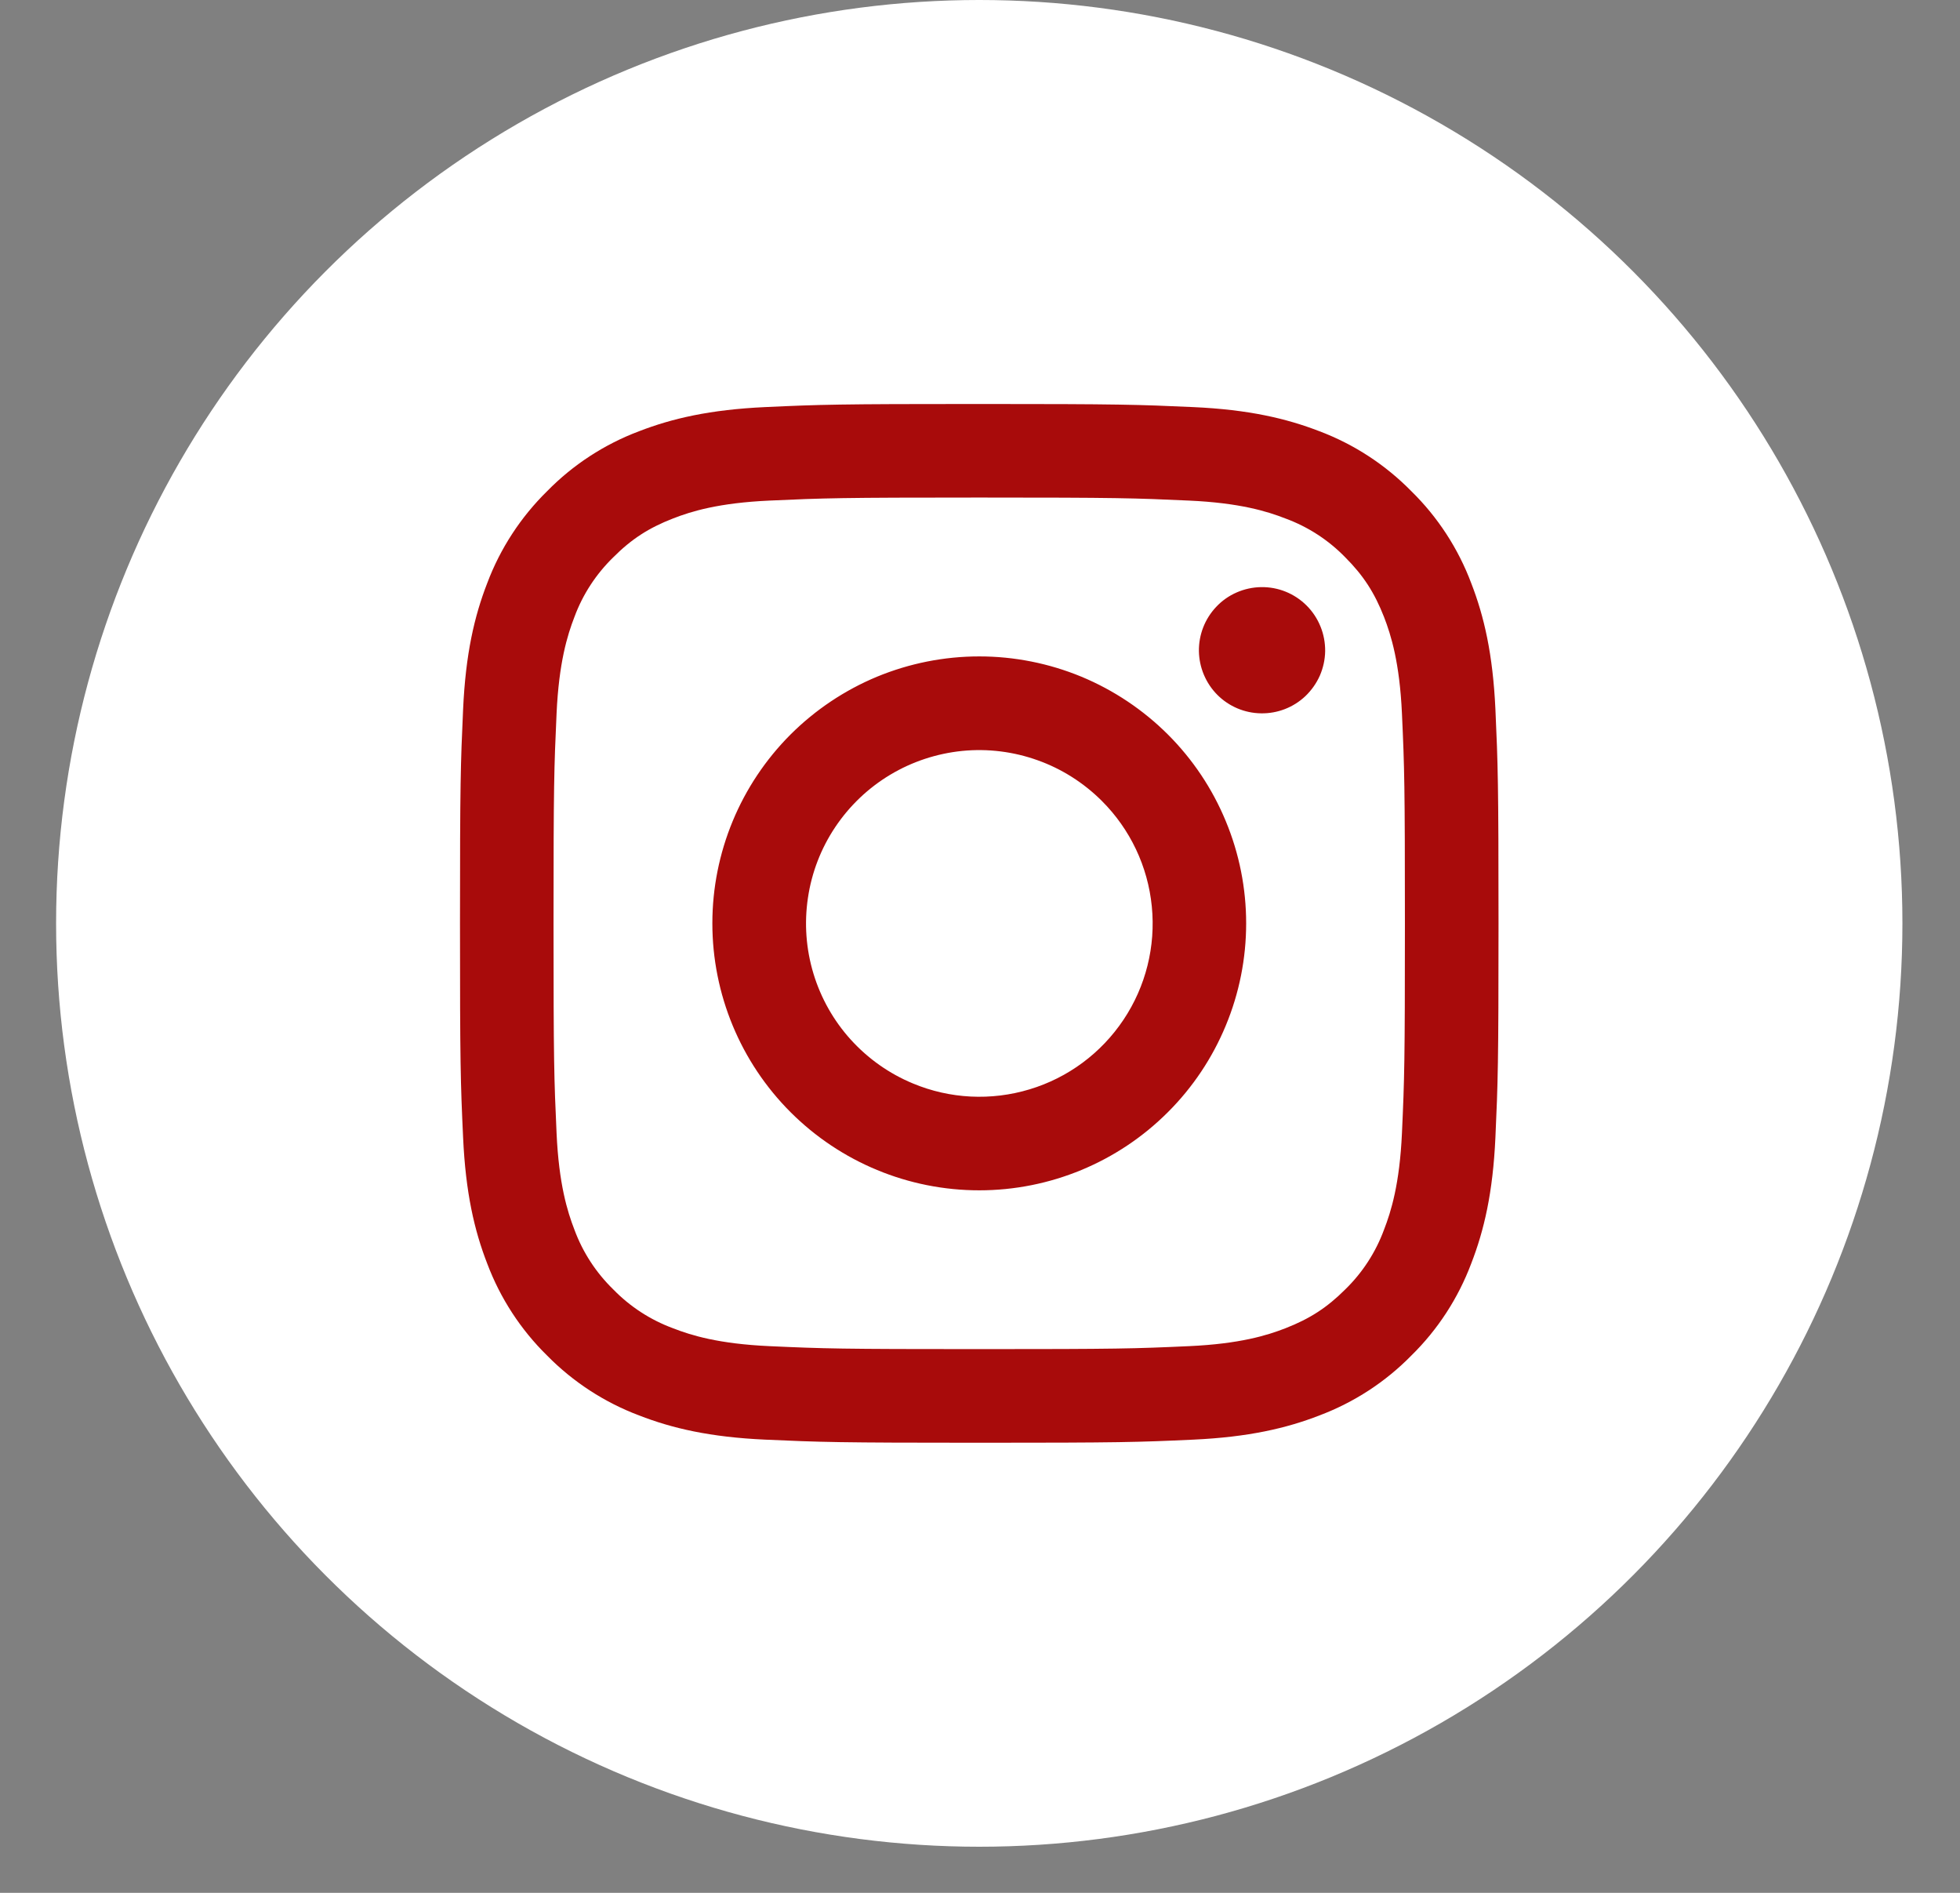 <?xml version="1.0"?>
<svg xmlns="http://www.w3.org/2000/svg" width="29" height="28" viewBox="0 0 29 28" fill="none">
  <rect x="0" y="0" width="29" height="28" fill="#808080" stroke="none"/>
  <circle cx="14.489" cy="13.659" r="13.659" fill="white"/>
  <path fill-rule="evenodd" clip-rule="evenodd" d="M11.321 6.022C12.14 5.984 12.402 5.976 14.489 5.976C16.576 5.976 16.837 5.985 17.655 6.022C18.474 6.059 19.033 6.19 19.522 6.379C20.034 6.572 20.498 6.875 20.882 7.266C21.273 7.649 21.575 8.113 21.768 8.626C21.958 9.115 22.088 9.673 22.126 10.491C22.163 11.311 22.172 11.573 22.172 13.659C22.172 15.746 22.163 16.007 22.126 16.826C22.089 17.644 21.958 18.202 21.768 18.691C21.575 19.204 21.273 19.669 20.882 20.052C20.498 20.444 20.034 20.745 19.522 20.938C19.033 21.128 18.474 21.258 17.657 21.296C16.837 21.334 16.576 21.342 14.489 21.342C12.402 21.342 12.14 21.333 11.321 21.296C10.504 21.259 9.945 21.128 9.456 20.938C8.944 20.745 8.479 20.443 8.095 20.052C7.704 19.669 7.402 19.204 7.209 18.692C7.019 18.203 6.889 17.644 6.852 16.827C6.814 16.006 6.806 15.745 6.806 13.659C6.806 11.572 6.815 11.311 6.852 10.492C6.889 9.673 7.019 9.115 7.209 8.626C7.402 8.113 7.705 7.649 8.096 7.265C8.479 6.874 8.943 6.572 9.456 6.379C9.945 6.19 10.503 6.06 11.32 6.022H11.321ZM17.593 7.405C16.783 7.368 16.54 7.36 14.489 7.36C12.437 7.36 12.194 7.368 11.384 7.405C10.635 7.439 10.228 7.564 9.957 7.67C9.599 7.809 9.342 7.975 9.074 8.244C8.819 8.492 8.622 8.794 8.499 9.127C8.394 9.398 8.269 9.805 8.235 10.554C8.198 11.364 8.19 11.607 8.19 13.659C8.19 15.71 8.198 15.953 8.235 16.764C8.269 17.513 8.394 17.919 8.499 18.19C8.622 18.524 8.819 18.826 9.074 19.074C9.322 19.329 9.624 19.525 9.957 19.648C10.228 19.754 10.635 19.879 11.384 19.913C12.194 19.95 12.437 19.957 14.489 19.957C16.541 19.957 16.783 19.95 17.593 19.913C18.343 19.879 18.749 19.754 19.02 19.648C19.379 19.508 19.635 19.343 19.904 19.074C20.159 18.826 20.355 18.524 20.478 18.19C20.583 17.919 20.709 17.513 20.743 16.764C20.78 15.953 20.787 15.71 20.787 13.659C20.787 11.607 20.78 11.364 20.743 10.554C20.709 9.805 20.583 9.398 20.478 9.127C20.338 8.769 20.173 8.513 19.904 8.244C19.656 7.989 19.354 7.793 19.02 7.67C18.749 7.564 18.343 7.439 17.593 7.405ZM13.507 16.027C14.055 16.256 14.666 16.286 15.234 16.114C15.802 15.943 16.293 15.579 16.623 15.085C16.953 14.592 17.101 13.999 17.042 13.408C16.984 12.818 16.722 12.265 16.301 11.846C16.033 11.579 15.709 11.373 15.352 11.246C14.995 11.118 14.615 11.071 14.238 11.108C13.861 11.146 13.496 11.266 13.171 11.461C12.846 11.656 12.569 11.92 12.358 12.235C12.147 12.55 12.009 12.908 11.954 13.283C11.898 13.658 11.926 14.04 12.036 14.403C12.146 14.766 12.335 15.1 12.589 15.38C12.844 15.661 13.157 15.882 13.507 16.027ZM11.696 10.866C12.063 10.5 12.498 10.209 12.977 10.01C13.457 9.812 13.97 9.71 14.489 9.71C15.007 9.71 15.521 9.812 16 10.01C16.479 10.209 16.914 10.5 17.281 10.866C17.648 11.233 17.939 11.668 18.137 12.148C18.336 12.627 18.438 13.14 18.438 13.659C18.438 14.178 18.336 14.691 18.137 15.17C17.939 15.649 17.648 16.085 17.281 16.451C16.541 17.192 15.536 17.608 14.489 17.608C13.441 17.608 12.437 17.192 11.696 16.451C10.956 15.711 10.54 14.706 10.54 13.659C10.54 12.611 10.956 11.607 11.696 10.866ZM19.314 10.298C19.404 10.212 19.477 10.109 19.528 9.995C19.578 9.88 19.605 9.757 19.607 9.632C19.608 9.507 19.585 9.383 19.538 9.268C19.491 9.152 19.422 9.047 19.333 8.958C19.245 8.87 19.14 8.8 19.024 8.753C18.908 8.706 18.784 8.683 18.659 8.685C18.534 8.687 18.411 8.714 18.297 8.764C18.182 8.814 18.079 8.887 17.994 8.978C17.827 9.155 17.736 9.389 17.739 9.632C17.743 9.875 17.841 10.107 18.012 10.279C18.184 10.451 18.416 10.549 18.659 10.552C18.902 10.556 19.137 10.465 19.314 10.298Z" fill="#A80B0B"/>
</svg>
